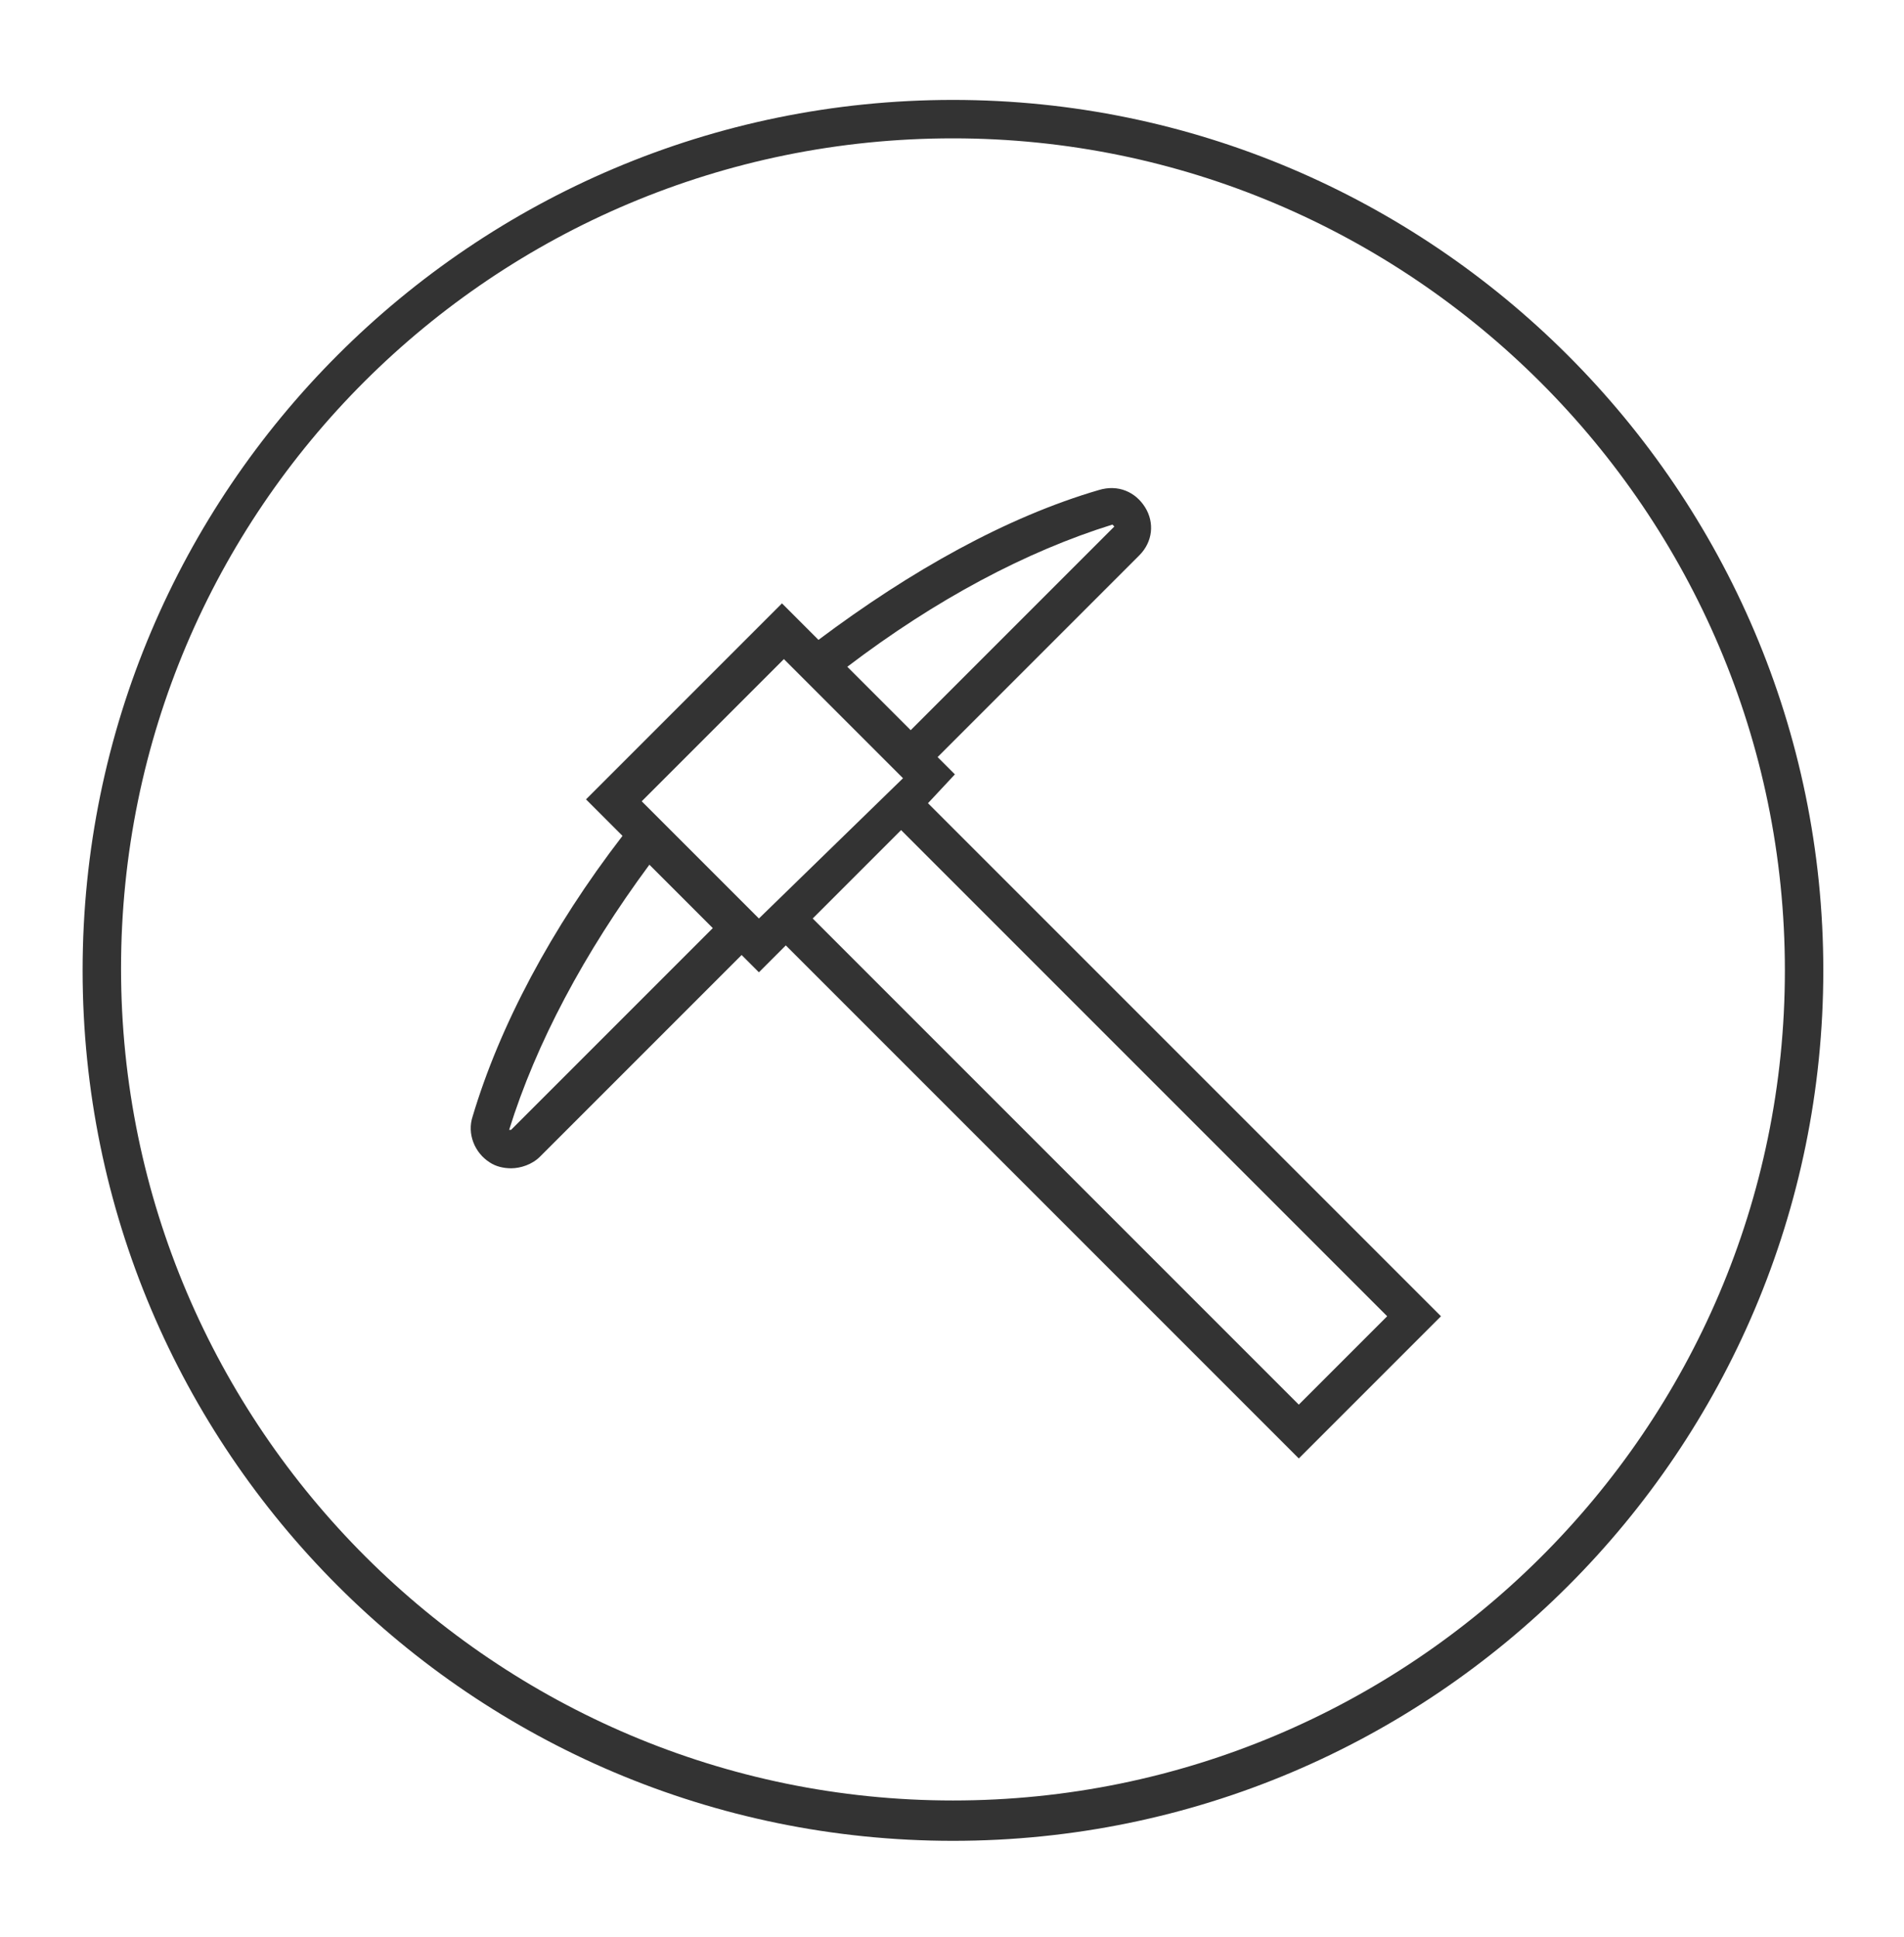 <?xml version="1.0" encoding="utf-8"?>
<!-- Generator: Adobe Illustrator 28.1.0, SVG Export Plug-In . SVG Version: 6.00 Build 0)  -->
<svg version="1.1" id="Layer_1" xmlns="http://www.w3.org/2000/svg" xmlns:xlink="http://www.w3.org/1999/xlink" x="0px" y="0px"
	 viewBox="0 0 99.1 100.8" style="enable-background:new 0 0 99.1 100.8;" xml:space="preserve">
<style type="text/css">
	.st0{fill:#333333;}
</style>
<g>
	<path class="st0" d="M49.6,5.2c-25,0-45.3,20.3-45.3,45.3s20.3,45.3,45.3,45.3c25,0,45.3-20.3,45.3-45.3S74.5,5.2,49.6,5.2z
		 M49.6,93.7c-23.8,0-43.3-19.4-43.3-43.3S25.7,7.2,49.6,7.2c23.8,0,43.3,19.4,43.3,43.3S73.4,93.7,49.6,93.7z"/>
	<path class="st0" d="M49.7,40.3l-0.9-0.9l10.5-10.5c0.7-0.7,0.8-1.7,0.3-2.5c-0.5-0.8-1.4-1.2-2.4-0.9c-4.8,1.4-9.8,4.2-14.6,7.8
		l-1.9-1.9L30.5,41.6l1.9,1.9c-3.7,4.8-6.4,9.9-7.8,14.6c-0.3,0.9,0.1,1.9,0.9,2.4c0.3,0.2,0.7,0.3,1.1,0.3c0.5,0,1.1-0.2,1.5-0.6
		l10.5-10.5l0.9,0.9l1.4-1.4l26.7,26.7l7.4-7.4L48.3,41.8L49.7,40.3z M57.9,27.3L57.9,27.3l0.1,0.1L47.4,38l-3.3-3.3
		C48.7,31.2,53.4,28.7,57.9,27.3z M26.6,58.8l-0.1,0c0,0,0,0,0,0c1.4-4.5,3.9-9.2,7.3-13.8l1.5,1.5l1.8,1.8L26.6,58.8z M39.5,47.8
		l-5.8-5.8l0,0l-0.3-0.3l7.4-7.4l6.2,6.2l0,0L39.5,47.8L39.5,47.8z M72.2,68.5l-4.6,4.6L42.3,47.8l4.6-4.6L72.2,68.5z"/>
</g>
</svg>
